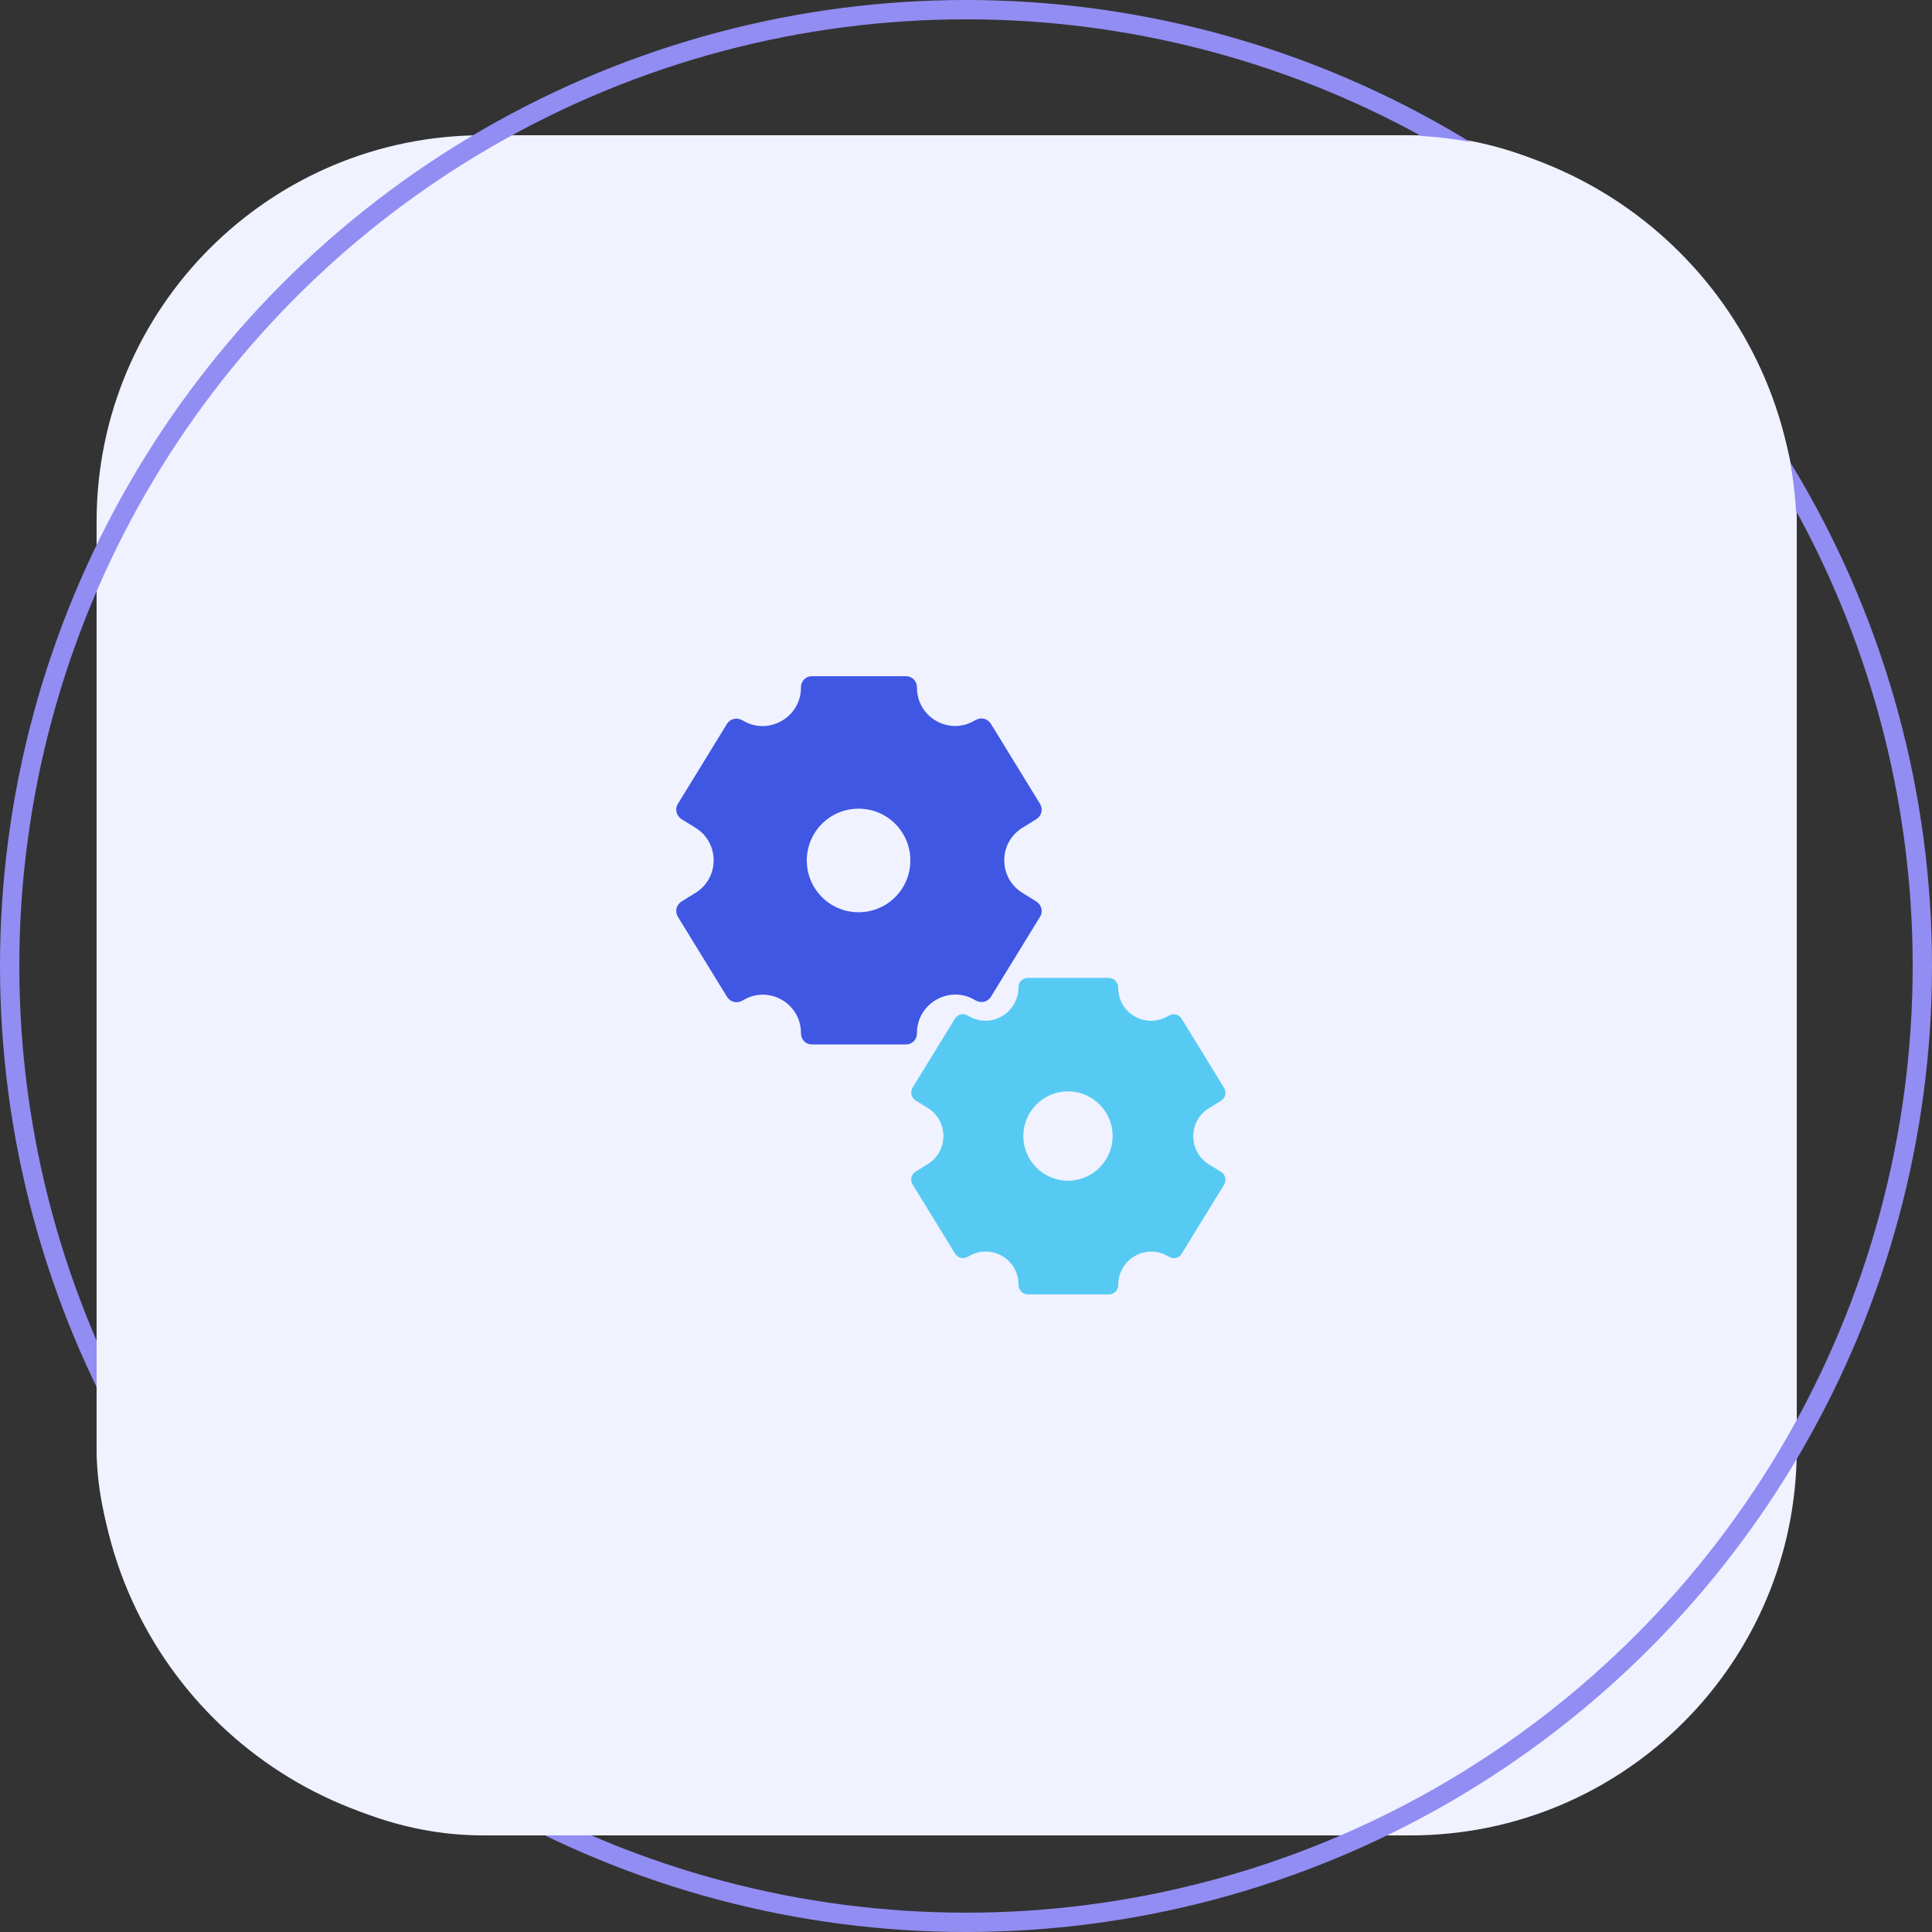 <svg width="100" height="100" viewBox="0 0 100 100" fill="none" xmlns="http://www.w3.org/2000/svg">
<rect x="0" y="0" width="100" height="100" fill="#333333" stroke="none"/>
<rect x="5" y="7" width="88" height="88" rx="20" fill="#F0F2FF"/>
<path d="M53.648 46.665L52.926 46.218C51.665 45.443 51.665 43.617 52.926 42.842L53.648 42.396C53.911 42.225 54.003 41.883 53.832 41.608L51.284 37.456C51.113 37.194 50.772 37.102 50.496 37.273H50.483C49.156 38.1 47.461 37.141 47.461 35.591V35.565C47.461 35.25 47.212 35 46.896 35H42.023C41.707 35 41.458 35.25 41.458 35.565V35.591C41.458 37.141 39.75 38.1 38.437 37.286H38.423C38.161 37.115 37.806 37.194 37.635 37.456L35.087 41.608C34.916 41.87 35.008 42.225 35.271 42.396L35.993 42.842C37.254 43.617 37.254 45.443 35.993 46.218L35.271 46.665C35.008 46.836 34.916 47.177 35.087 47.453L37.635 51.604C37.806 51.867 38.148 51.959 38.423 51.788H38.437C39.763 50.961 41.458 51.919 41.458 53.47V53.496C41.458 53.811 41.707 54.061 42.023 54.061H46.896C47.212 54.061 47.461 53.811 47.461 53.496V53.47C47.461 51.919 49.169 50.961 50.483 51.775H50.496C50.758 51.946 51.113 51.867 51.284 51.604L53.832 47.453C54.003 47.191 53.911 46.836 53.648 46.665ZM44.44 47.217C42.955 47.217 41.76 46.021 41.76 44.537C41.76 43.053 42.955 41.857 44.44 41.857C45.924 41.857 47.12 43.053 47.12 44.537C47.12 46.021 45.924 47.217 44.44 47.217Z" fill="#4057E3"/>
<path d="M63.199 60.653L62.581 60.272C61.491 59.602 61.491 58.026 62.581 57.356L63.199 56.975C63.435 56.831 63.501 56.529 63.356 56.305L61.163 52.732C61.018 52.496 60.716 52.43 60.493 52.575H60.48C59.337 53.284 57.879 52.469 57.879 51.13C57.879 50.84 57.655 50.617 57.393 50.617H53.202C52.926 50.617 52.716 50.84 52.716 51.103C52.716 52.456 51.245 53.284 50.115 52.575H50.102C49.866 52.417 49.563 52.496 49.432 52.719L47.238 56.292C47.094 56.529 47.173 56.831 47.396 56.962L48.013 57.343C49.104 58.013 49.104 59.589 48.013 60.259L47.396 60.64C47.16 60.785 47.094 61.087 47.238 61.31L49.432 64.883C49.577 65.12 49.879 65.185 50.102 65.041H50.115C51.258 64.332 52.716 65.146 52.716 66.486C52.716 66.775 52.94 66.998 53.202 66.998H57.393C57.669 66.998 57.879 66.775 57.879 66.512C57.879 65.159 59.35 64.332 60.48 65.041H60.493C60.729 65.198 61.031 65.12 61.163 64.896L63.356 61.323C63.501 61.087 63.422 60.785 63.199 60.653ZM55.278 61.113C54.004 61.113 52.966 60.075 52.966 58.801C52.966 57.527 54.004 56.489 55.278 56.489C56.552 56.489 57.59 57.527 57.59 58.801C57.59 60.075 56.552 61.113 55.278 61.113Z" fill="#57CAF4"/>
<circle cx="50" cy="50" r="49.5" stroke="#928DF3"/>
<path d="M5 66L32 95H25.69C14.263 95 5 85.737 5 74.31V66Z" fill="#F0F2FF"/>
<path d="M93 36L64 7H66.636H72.31C83.737 7 93 16.263 93 27.69V36Z" fill="#F0F2FF"/>
</svg>
